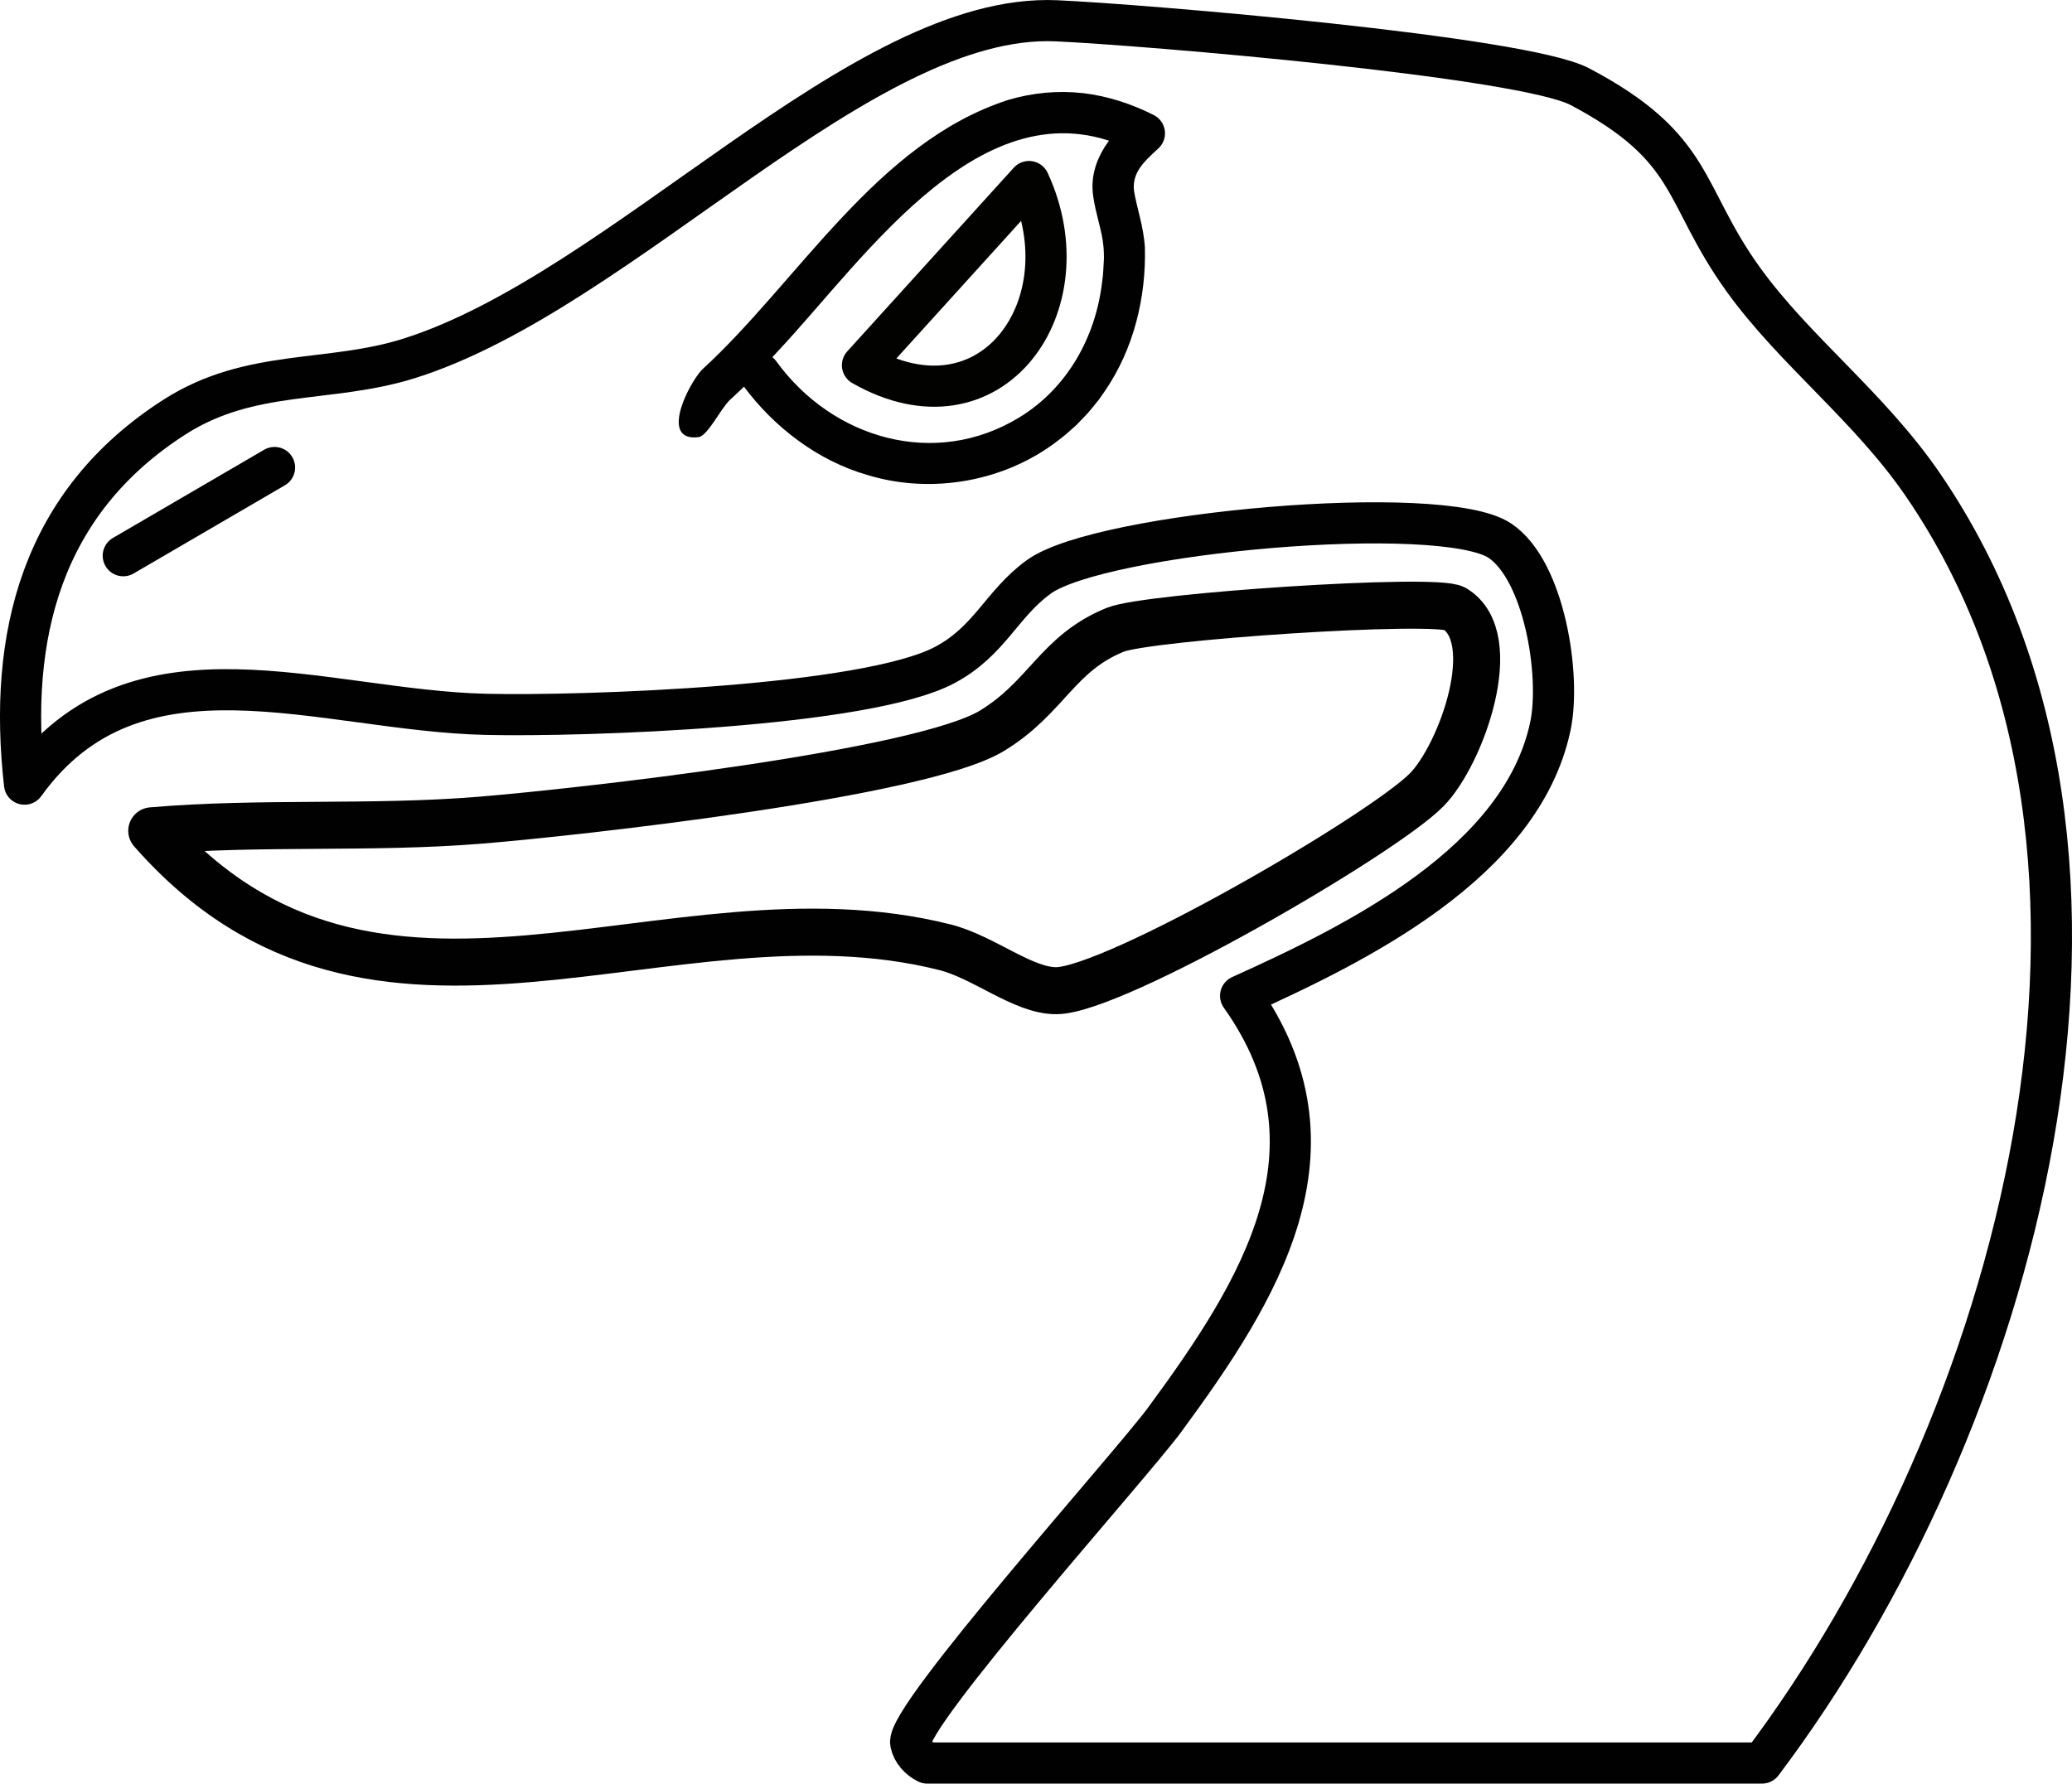<?xml version="1.0" encoding="UTF-8"?>
<svg id="Layer_2" data-name="Layer 2" xmlns="http://www.w3.org/2000/svg" width="512" height="440.84" viewBox="0 0 512 440.84">
  <g id="Layer_1-2" data-name="Layer 1">
    <g id="Generative_Object" data-name="Generative Object">
      <path d="M254.27,44.87l-41.15,45.4c31.88,18.16,55.28-14.89,41.15-45.4Z" fill="none" stroke="#020201" stroke-linecap="round" stroke-linejoin="round" stroke-width="10.17"/>
      <path d="M191.82,89.29c13.93,19.21,39.22,26.57,60.02,13.9,11.86-7.22,18.91-19.83,20.5-33.52.31-1.88.31-3.86.45-5.77,0-.99-.02-2.14-.14-3.12-.26-3.46-1.93-8.01-2.5-12.2-1.25-8.13,3.77-14.82,9.33-19.48,0,0,.99,8.4.99,8.4-36.55-18.99-66.32,25.95-88.23,49.28-3.79,4.16-7.7,8.29-12.02,12.2-2.23,2.26-5.27,8.52-7.5,9.05-9.73,1.31-2.89-12.7.7-16.61,23.92-21.9,43.11-56.17,75.69-66.72,5.95-1.77,12.28-2.38,18.45-1.69,6.21.71,12.15,2.71,17.53,5.42,2.5,1.26,3.51,4.31,2.24,6.81-.32.63-.74,1.16-1.25,1.59-3.51,3.22-6.43,5.93-5.84,10.47.72,4.23,2.37,8.8,2.67,13.87.32,12.34-2.76,25.01-9.8,35.35,0,0-1.59,2.28-1.59,2.28l-1.76,2.16c-.42.55-1.35,1.6-1.85,2.08,0,0-1.93,2.01-1.93,2.01,0,0-2.08,1.85-2.08,1.85-.51.47-1.59,1.36-2.16,1.76-13.17,10.34-31.41,13.62-47.4,8.74-12.34-3.55-23.15-11.87-30.69-22.08-3.83-5.54,4-11.34,8.18-6.05h0Z" fill="#020101"/>
      <path d="M359.43,150.42c-4.62-2.78-75.81,1.96-83.84,5.23-14.41,5.87-16.86,16.7-30.51,24.99-17.55,10.66-102.07,20.09-126.4,22.08-27.07,2.21-54.22.31-81.18,2.62,55.36,63.12,127.58,11.59,195.95,28.77,9.67,2.43,19.34,10.81,27.6,10.75,14.4-.11,80.62-38.55,91.53-49.69,8.5-8.68,18.88-37.49,6.84-44.75Z" fill="none" stroke="#020101" stroke-linecap="round" stroke-linejoin="round" stroke-width="11.62"/>
      <line x1="67.84" y1="115.55" x2="30.46" y2="137.35" fill="none" stroke="#010101" stroke-linecap="round" stroke-linejoin="round" stroke-width="10.17"/>
      <path d="M306.56,246.13c26.82,37.72,4.74,72.82-18.76,104.77-8.31,11.3-64.07,73.45-62.76,79.91.43,2.15,2.1,3.97,4.07,4.94h206.3c62.36-82.69,102.97-223.41,39.81-315.84-13.26-19.4-31.74-33.17-44.46-50.85-15.23-21.16-11.48-32.4-40.39-47.65-14.09-7.43-107.78-15.31-129.3-16.27-48.19-2.16-107,66.65-159.81,83.39-19.91,6.31-39.28,2.47-58.11,14.53C10.18,124.17,1.94,157.31,6.06,193.81c27.51-38.26,73.39-18.17,114.08-17.25,24.05.55,93.81-1.82,113.32-12.2,11.18-5.95,13.99-15.09,23.25-21.79,15.18-10.99,99.56-18.55,113.91-8.94,11.05,7.4,15.11,33.43,12.49,45.84-7.12,33.7-47.73,53.65-76.55,66.66Z" fill="none" stroke="#010101" stroke-linecap="round" stroke-linejoin="round" stroke-width="10.17"/>
    </g>
  </g>
</svg>